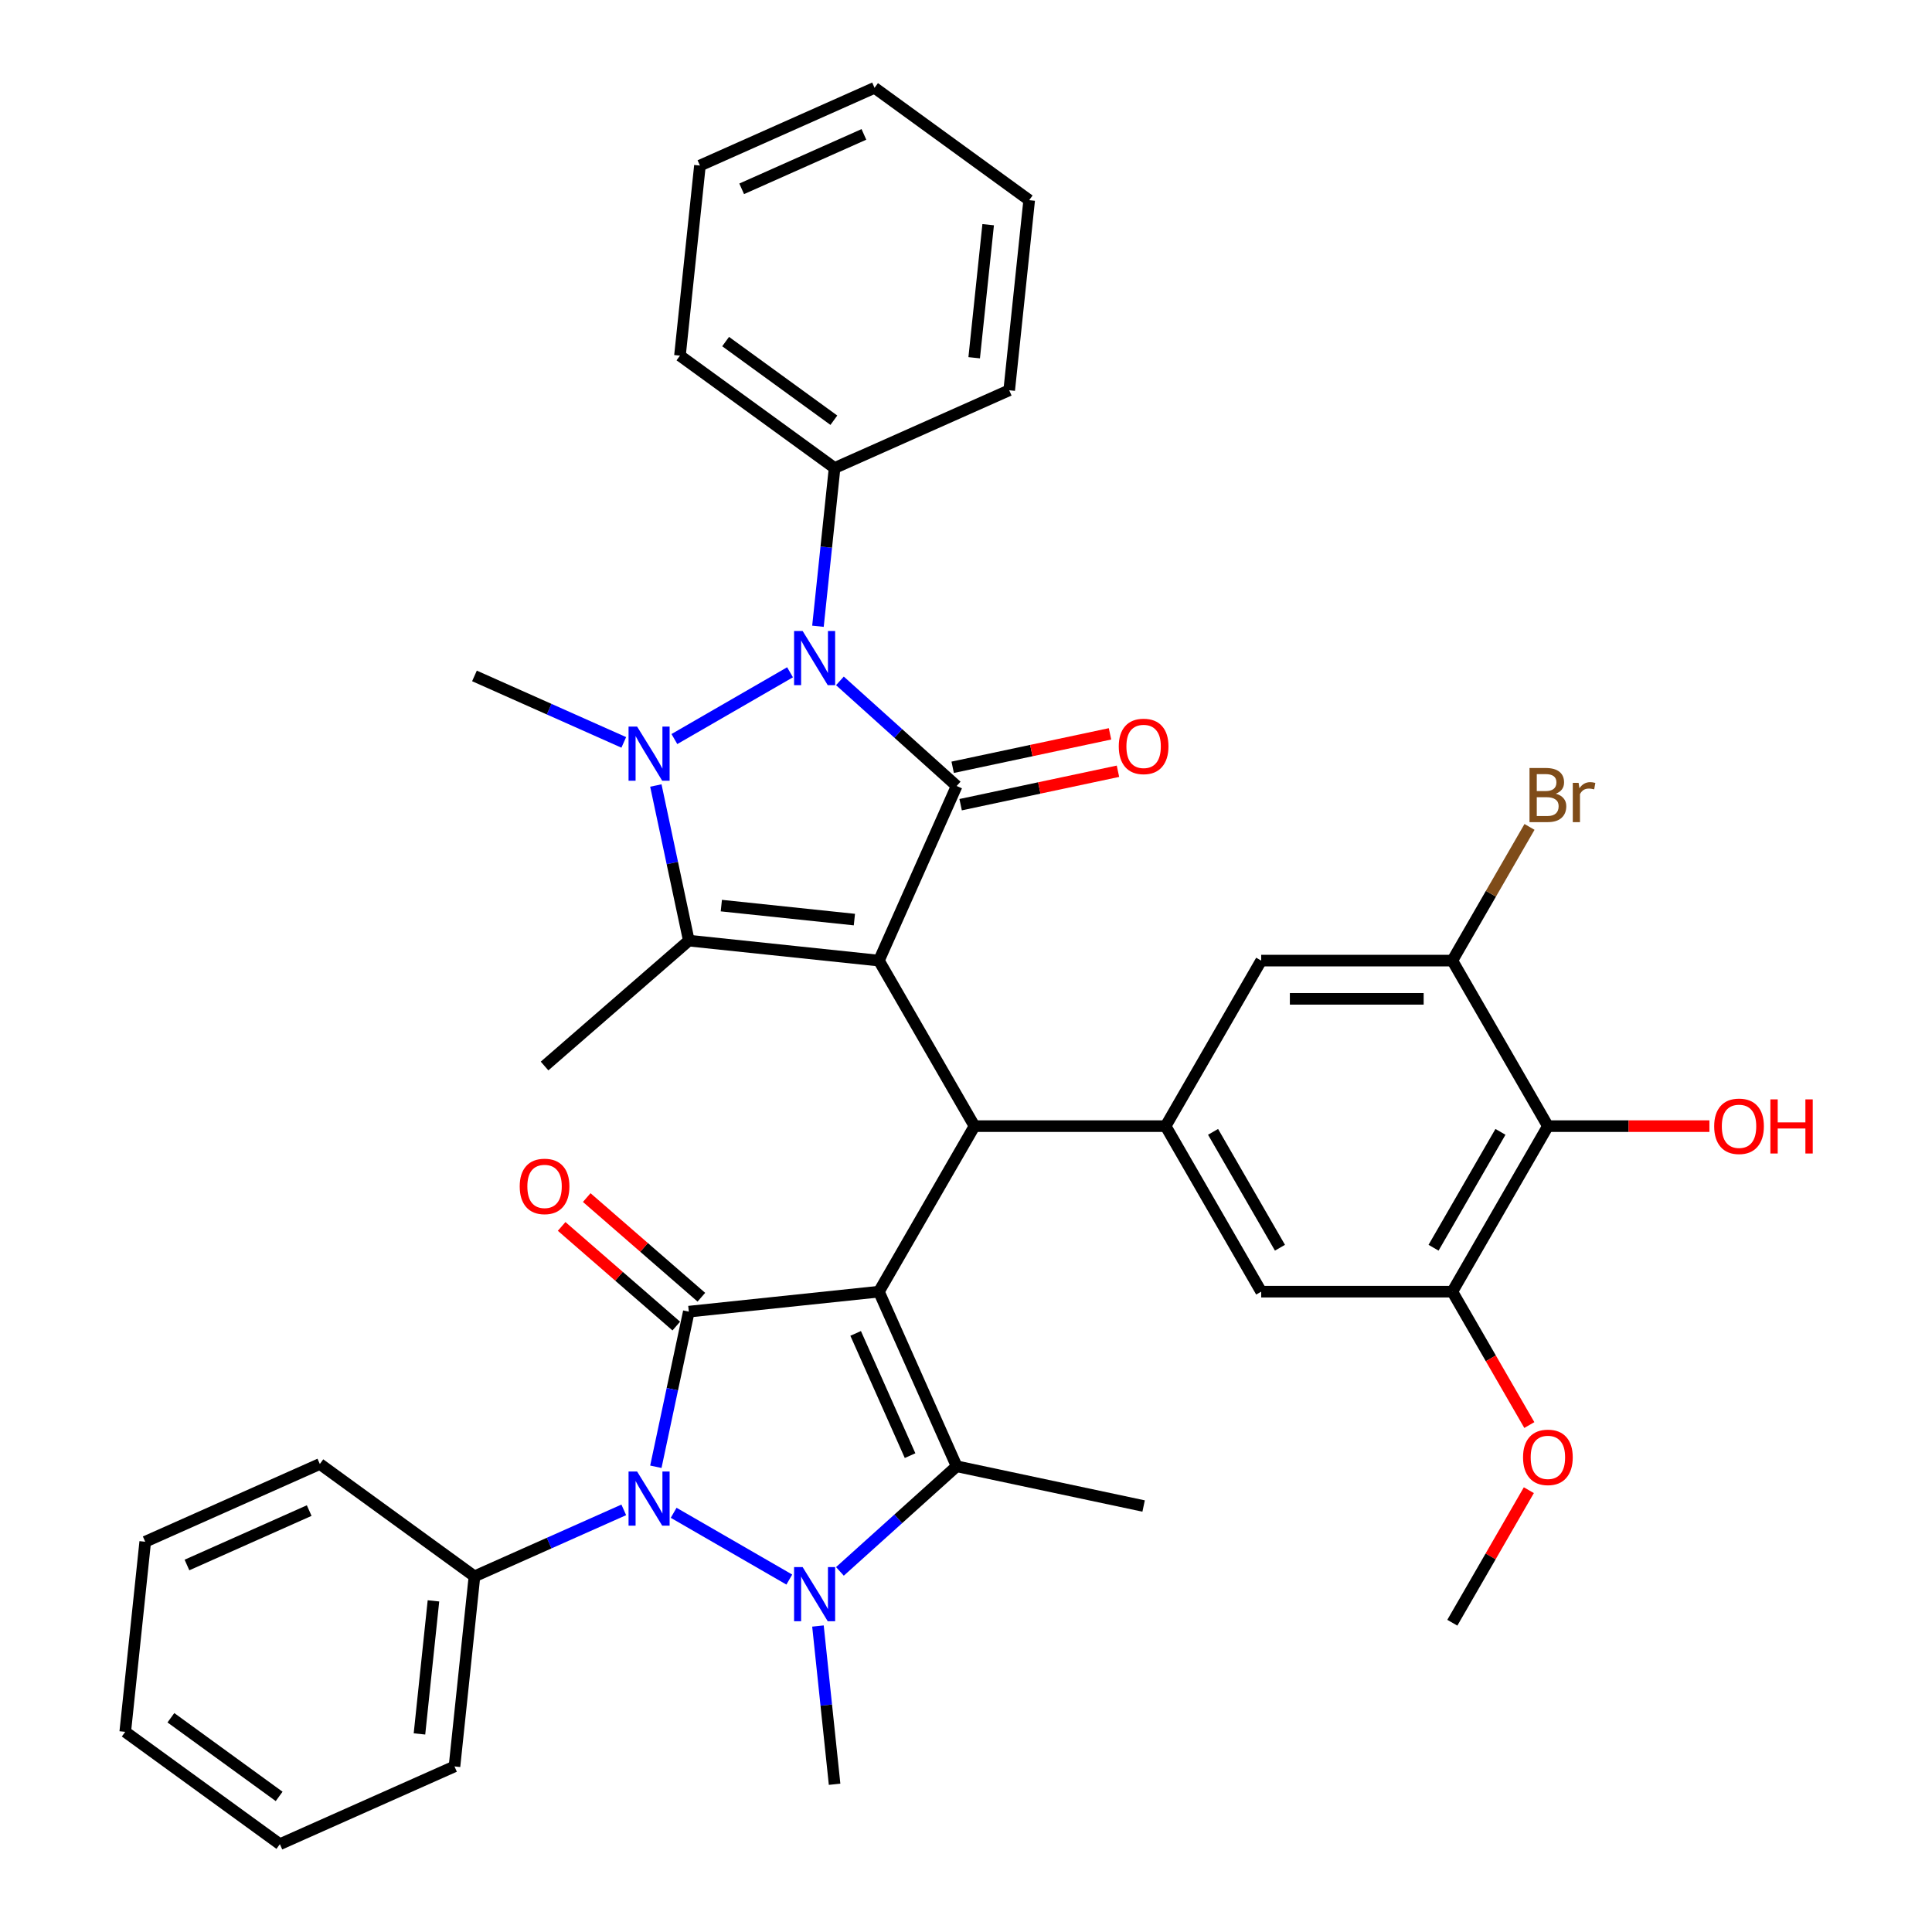 <?xml version='1.0' encoding='iso-8859-1'?>
<svg version='1.1' baseProfile='full'
              xmlns='http://www.w3.org/2000/svg'
                      xmlns:rdkit='http://www.rdkit.org/xml'
                      xmlns:xlink='http://www.w3.org/1999/xlink'
                  xml:space='preserve'
width='1000px' height='1000px' viewBox='0 0 1000 1000'>
<!-- END OF HEADER -->
<rect style='opacity:1.0;fill:#FFFFFF;stroke:none' width='1000' height='1000' x='0' y='0'> </rect>
<path class='bond-2' d='M 454.923,497.206 L 495.163,406.826' style='fill:none;fill-rule:evenodd;stroke:#000000;stroke-width:6px;stroke-linecap:butt;stroke-linejoin:miter;stroke-opacity:1' />
<path class='bond-7' d='M 454.923,497.206 L 356.532,486.865' style='fill:none;fill-rule:evenodd;stroke:#000000;stroke-width:6px;stroke-linecap:butt;stroke-linejoin:miter;stroke-opacity:1' />
<path class='bond-7' d='M 442.233,475.977 L 373.359,468.738' style='fill:none;fill-rule:evenodd;stroke:#000000;stroke-width:6px;stroke-linecap:butt;stroke-linejoin:miter;stroke-opacity:1' />
<path class='bond-9' d='M 454.923,497.206 L 504.39,582.885' style='fill:none;fill-rule:evenodd;stroke:#000000;stroke-width:6px;stroke-linecap:butt;stroke-linejoin:miter;stroke-opacity:1' />
<path class='bond-0' d='M 454.923,668.563 L 504.39,582.885' style='fill:none;fill-rule:evenodd;stroke:#000000;stroke-width:6px;stroke-linecap:butt;stroke-linejoin:miter;stroke-opacity:1' />
<path class='bond-1' d='M 454.923,668.563 L 356.532,678.904' style='fill:none;fill-rule:evenodd;stroke:#000000;stroke-width:6px;stroke-linecap:butt;stroke-linejoin:miter;stroke-opacity:1' />
<path class='bond-8' d='M 454.923,668.563 L 495.163,758.943' style='fill:none;fill-rule:evenodd;stroke:#000000;stroke-width:6px;stroke-linecap:butt;stroke-linejoin:miter;stroke-opacity:1' />
<path class='bond-8' d='M 442.883,690.168 L 471.051,753.434' style='fill:none;fill-rule:evenodd;stroke:#000000;stroke-width:6px;stroke-linecap:butt;stroke-linejoin:miter;stroke-opacity:1' />
<path class='bond-6' d='M 356.532,678.904 L 347.999,719.049' style='fill:none;fill-rule:evenodd;stroke:#000000;stroke-width:6px;stroke-linecap:butt;stroke-linejoin:miter;stroke-opacity:1' />
<path class='bond-6' d='M 347.999,719.049 L 339.467,759.193' style='fill:none;fill-rule:evenodd;stroke:#0000FF;stroke-width:6px;stroke-linecap:butt;stroke-linejoin:miter;stroke-opacity:1' />
<path class='bond-16' d='M 363.023,671.438 L 333.356,645.65' style='fill:none;fill-rule:evenodd;stroke:#000000;stroke-width:6px;stroke-linecap:butt;stroke-linejoin:miter;stroke-opacity:1' />
<path class='bond-16' d='M 333.356,645.65 L 303.69,619.863' style='fill:none;fill-rule:evenodd;stroke:#FF0000;stroke-width:6px;stroke-linecap:butt;stroke-linejoin:miter;stroke-opacity:1' />
<path class='bond-16' d='M 350.042,686.371 L 320.376,660.584' style='fill:none;fill-rule:evenodd;stroke:#000000;stroke-width:6px;stroke-linecap:butt;stroke-linejoin:miter;stroke-opacity:1' />
<path class='bond-16' d='M 320.376,660.584 L 290.709,634.797' style='fill:none;fill-rule:evenodd;stroke:#FF0000;stroke-width:6px;stroke-linecap:butt;stroke-linejoin:miter;stroke-opacity:1' />
<path class='bond-5' d='M 495.163,406.826 L 464.952,379.624' style='fill:none;fill-rule:evenodd;stroke:#000000;stroke-width:6px;stroke-linecap:butt;stroke-linejoin:miter;stroke-opacity:1' />
<path class='bond-5' d='M 464.952,379.624 L 434.74,352.422' style='fill:none;fill-rule:evenodd;stroke:#0000FF;stroke-width:6px;stroke-linecap:butt;stroke-linejoin:miter;stroke-opacity:1' />
<path class='bond-17' d='M 497.22,416.504 L 537.938,407.849' style='fill:none;fill-rule:evenodd;stroke:#000000;stroke-width:6px;stroke-linecap:butt;stroke-linejoin:miter;stroke-opacity:1' />
<path class='bond-17' d='M 537.938,407.849 L 578.656,399.194' style='fill:none;fill-rule:evenodd;stroke:#FF0000;stroke-width:6px;stroke-linecap:butt;stroke-linejoin:miter;stroke-opacity:1' />
<path class='bond-17' d='M 493.106,397.149 L 533.824,388.494' style='fill:none;fill-rule:evenodd;stroke:#000000;stroke-width:6px;stroke-linecap:butt;stroke-linejoin:miter;stroke-opacity:1' />
<path class='bond-17' d='M 533.824,388.494 L 574.542,379.839' style='fill:none;fill-rule:evenodd;stroke:#FF0000;stroke-width:6px;stroke-linecap:butt;stroke-linejoin:miter;stroke-opacity:1' />
<path class='bond-3' d='M 434.74,813.348 L 464.952,786.145' style='fill:none;fill-rule:evenodd;stroke:#0000FF;stroke-width:6px;stroke-linecap:butt;stroke-linejoin:miter;stroke-opacity:1' />
<path class='bond-3' d='M 464.952,786.145 L 495.163,758.943' style='fill:none;fill-rule:evenodd;stroke:#000000;stroke-width:6px;stroke-linecap:butt;stroke-linejoin:miter;stroke-opacity:1' />
<path class='bond-20' d='M 423.374,841.624 L 427.678,882.578' style='fill:none;fill-rule:evenodd;stroke:#0000FF;stroke-width:6px;stroke-linecap:butt;stroke-linejoin:miter;stroke-opacity:1' />
<path class='bond-20' d='M 427.678,882.578 L 431.983,923.533' style='fill:none;fill-rule:evenodd;stroke:#000000;stroke-width:6px;stroke-linecap:butt;stroke-linejoin:miter;stroke-opacity:1' />
<path class='bond-40' d='M 408.543,817.579 L 348.684,783.019' style='fill:none;fill-rule:evenodd;stroke:#0000FF;stroke-width:6px;stroke-linecap:butt;stroke-linejoin:miter;stroke-opacity:1' />
<path class='bond-4' d='M 339.467,406.576 L 347.999,446.72' style='fill:none;fill-rule:evenodd;stroke:#0000FF;stroke-width:6px;stroke-linecap:butt;stroke-linejoin:miter;stroke-opacity:1' />
<path class='bond-4' d='M 347.999,446.72 L 356.532,486.865' style='fill:none;fill-rule:evenodd;stroke:#000000;stroke-width:6px;stroke-linecap:butt;stroke-linejoin:miter;stroke-opacity:1' />
<path class='bond-21' d='M 322.864,384.262 L 284.224,367.058' style='fill:none;fill-rule:evenodd;stroke:#0000FF;stroke-width:6px;stroke-linecap:butt;stroke-linejoin:miter;stroke-opacity:1' />
<path class='bond-21' d='M 284.224,367.058 L 245.583,349.854' style='fill:none;fill-rule:evenodd;stroke:#000000;stroke-width:6px;stroke-linecap:butt;stroke-linejoin:miter;stroke-opacity:1' />
<path class='bond-38' d='M 349.062,382.531 L 408.921,347.972' style='fill:none;fill-rule:evenodd;stroke:#0000FF;stroke-width:6px;stroke-linecap:butt;stroke-linejoin:miter;stroke-opacity:1' />
<path class='bond-19' d='M 423.374,324.145 L 427.678,283.191' style='fill:none;fill-rule:evenodd;stroke:#0000FF;stroke-width:6px;stroke-linecap:butt;stroke-linejoin:miter;stroke-opacity:1' />
<path class='bond-19' d='M 427.678,283.191 L 431.983,242.236' style='fill:none;fill-rule:evenodd;stroke:#000000;stroke-width:6px;stroke-linecap:butt;stroke-linejoin:miter;stroke-opacity:1' />
<path class='bond-18' d='M 322.864,781.507 L 284.224,798.711' style='fill:none;fill-rule:evenodd;stroke:#0000FF;stroke-width:6px;stroke-linecap:butt;stroke-linejoin:miter;stroke-opacity:1' />
<path class='bond-18' d='M 284.224,798.711 L 245.583,815.915' style='fill:none;fill-rule:evenodd;stroke:#000000;stroke-width:6px;stroke-linecap:butt;stroke-linejoin:miter;stroke-opacity:1' />
<path class='bond-23' d='M 356.532,486.865 L 281.865,551.769' style='fill:none;fill-rule:evenodd;stroke:#000000;stroke-width:6px;stroke-linecap:butt;stroke-linejoin:miter;stroke-opacity:1' />
<path class='bond-24' d='M 495.163,758.943 L 591.934,779.512' style='fill:none;fill-rule:evenodd;stroke:#000000;stroke-width:6px;stroke-linecap:butt;stroke-linejoin:miter;stroke-opacity:1' />
<path class='bond-10' d='M 504.39,582.885 L 603.323,582.885' style='fill:none;fill-rule:evenodd;stroke:#000000;stroke-width:6px;stroke-linecap:butt;stroke-linejoin:miter;stroke-opacity:1' />
<path class='bond-14' d='M 603.323,582.885 L 652.789,497.206' style='fill:none;fill-rule:evenodd;stroke:#000000;stroke-width:6px;stroke-linecap:butt;stroke-linejoin:miter;stroke-opacity:1' />
<path class='bond-15' d='M 603.323,582.885 L 652.789,668.563' style='fill:none;fill-rule:evenodd;stroke:#000000;stroke-width:6px;stroke-linecap:butt;stroke-linejoin:miter;stroke-opacity:1' />
<path class='bond-15' d='M 627.878,585.843 L 662.505,645.818' style='fill:none;fill-rule:evenodd;stroke:#000000;stroke-width:6px;stroke-linecap:butt;stroke-linejoin:miter;stroke-opacity:1' />
<path class='bond-11' d='M 801.189,582.885 L 751.722,668.563' style='fill:none;fill-rule:evenodd;stroke:#000000;stroke-width:6px;stroke-linecap:butt;stroke-linejoin:miter;stroke-opacity:1' />
<path class='bond-11' d='M 776.633,585.843 L 742.006,645.818' style='fill:none;fill-rule:evenodd;stroke:#000000;stroke-width:6px;stroke-linecap:butt;stroke-linejoin:miter;stroke-opacity:1' />
<path class='bond-25' d='M 801.189,582.885 L 842.988,582.885' style='fill:none;fill-rule:evenodd;stroke:#000000;stroke-width:6px;stroke-linecap:butt;stroke-linejoin:miter;stroke-opacity:1' />
<path class='bond-25' d='M 842.988,582.885 L 884.787,582.885' style='fill:none;fill-rule:evenodd;stroke:#FF0000;stroke-width:6px;stroke-linecap:butt;stroke-linejoin:miter;stroke-opacity:1' />
<path class='bond-39' d='M 801.189,582.885 L 751.722,497.206' style='fill:none;fill-rule:evenodd;stroke:#000000;stroke-width:6px;stroke-linecap:butt;stroke-linejoin:miter;stroke-opacity:1' />
<path class='bond-12' d='M 751.722,497.206 L 652.789,497.206' style='fill:none;fill-rule:evenodd;stroke:#000000;stroke-width:6px;stroke-linecap:butt;stroke-linejoin:miter;stroke-opacity:1' />
<path class='bond-12' d='M 736.882,516.993 L 667.629,516.993' style='fill:none;fill-rule:evenodd;stroke:#000000;stroke-width:6px;stroke-linecap:butt;stroke-linejoin:miter;stroke-opacity:1' />
<path class='bond-22' d='M 751.722,497.206 L 771.697,462.608' style='fill:none;fill-rule:evenodd;stroke:#000000;stroke-width:6px;stroke-linecap:butt;stroke-linejoin:miter;stroke-opacity:1' />
<path class='bond-22' d='M 771.697,462.608 L 791.673,428.01' style='fill:none;fill-rule:evenodd;stroke:#7F4C19;stroke-width:6px;stroke-linecap:butt;stroke-linejoin:miter;stroke-opacity:1' />
<path class='bond-13' d='M 751.722,668.563 L 652.789,668.563' style='fill:none;fill-rule:evenodd;stroke:#000000;stroke-width:6px;stroke-linecap:butt;stroke-linejoin:miter;stroke-opacity:1' />
<path class='bond-26' d='M 751.722,668.563 L 771.652,703.082' style='fill:none;fill-rule:evenodd;stroke:#000000;stroke-width:6px;stroke-linecap:butt;stroke-linejoin:miter;stroke-opacity:1' />
<path class='bond-26' d='M 771.652,703.082 L 791.581,737.601' style='fill:none;fill-rule:evenodd;stroke:#FF0000;stroke-width:6px;stroke-linecap:butt;stroke-linejoin:miter;stroke-opacity:1' />
<path class='bond-27' d='M 245.583,815.915 L 235.242,914.306' style='fill:none;fill-rule:evenodd;stroke:#000000;stroke-width:6px;stroke-linecap:butt;stroke-linejoin:miter;stroke-opacity:1' />
<path class='bond-27' d='M 224.354,828.605 L 217.115,897.479' style='fill:none;fill-rule:evenodd;stroke:#000000;stroke-width:6px;stroke-linecap:butt;stroke-linejoin:miter;stroke-opacity:1' />
<path class='bond-30' d='M 245.583,815.915 L 165.545,757.764' style='fill:none;fill-rule:evenodd;stroke:#000000;stroke-width:6px;stroke-linecap:butt;stroke-linejoin:miter;stroke-opacity:1' />
<path class='bond-28' d='M 431.983,242.236 L 351.944,184.085' style='fill:none;fill-rule:evenodd;stroke:#000000;stroke-width:6px;stroke-linecap:butt;stroke-linejoin:miter;stroke-opacity:1' />
<path class='bond-28' d='M 431.607,217.506 L 375.58,176.8' style='fill:none;fill-rule:evenodd;stroke:#000000;stroke-width:6px;stroke-linecap:butt;stroke-linejoin:miter;stroke-opacity:1' />
<path class='bond-29' d='M 431.983,242.236 L 522.363,201.997' style='fill:none;fill-rule:evenodd;stroke:#000000;stroke-width:6px;stroke-linecap:butt;stroke-linejoin:miter;stroke-opacity:1' />
<path class='bond-31' d='M 791.33,771.317 L 771.526,805.618' style='fill:none;fill-rule:evenodd;stroke:#FF0000;stroke-width:6px;stroke-linecap:butt;stroke-linejoin:miter;stroke-opacity:1' />
<path class='bond-31' d='M 771.526,805.618 L 751.722,839.92' style='fill:none;fill-rule:evenodd;stroke:#000000;stroke-width:6px;stroke-linecap:butt;stroke-linejoin:miter;stroke-opacity:1' />
<path class='bond-34' d='M 235.242,914.306 L 144.862,954.545' style='fill:none;fill-rule:evenodd;stroke:#000000;stroke-width:6px;stroke-linecap:butt;stroke-linejoin:miter;stroke-opacity:1' />
<path class='bond-35' d='M 351.944,184.085 L 362.286,85.694' style='fill:none;fill-rule:evenodd;stroke:#000000;stroke-width:6px;stroke-linecap:butt;stroke-linejoin:miter;stroke-opacity:1' />
<path class='bond-32' d='M 522.363,201.997 L 532.704,103.606' style='fill:none;fill-rule:evenodd;stroke:#000000;stroke-width:6px;stroke-linecap:butt;stroke-linejoin:miter;stroke-opacity:1' />
<path class='bond-32' d='M 504.236,185.17 L 511.474,116.296' style='fill:none;fill-rule:evenodd;stroke:#000000;stroke-width:6px;stroke-linecap:butt;stroke-linejoin:miter;stroke-opacity:1' />
<path class='bond-33' d='M 165.545,757.764 L 75.165,798.003' style='fill:none;fill-rule:evenodd;stroke:#000000;stroke-width:6px;stroke-linecap:butt;stroke-linejoin:miter;stroke-opacity:1' />
<path class='bond-33' d='M 160.036,781.875 L 96.77,810.043' style='fill:none;fill-rule:evenodd;stroke:#000000;stroke-width:6px;stroke-linecap:butt;stroke-linejoin:miter;stroke-opacity:1' />
<path class='bond-37' d='M 532.704,103.606 L 452.665,45.455' style='fill:none;fill-rule:evenodd;stroke:#000000;stroke-width:6px;stroke-linecap:butt;stroke-linejoin:miter;stroke-opacity:1' />
<path class='bond-36' d='M 75.165,798.003 L 64.824,896.394' style='fill:none;fill-rule:evenodd;stroke:#000000;stroke-width:6px;stroke-linecap:butt;stroke-linejoin:miter;stroke-opacity:1' />
<path class='bond-42' d='M 144.862,954.545 L 64.824,896.394' style='fill:none;fill-rule:evenodd;stroke:#000000;stroke-width:6px;stroke-linecap:butt;stroke-linejoin:miter;stroke-opacity:1' />
<path class='bond-42' d='M 144.487,929.815 L 88.46,889.109' style='fill:none;fill-rule:evenodd;stroke:#000000;stroke-width:6px;stroke-linecap:butt;stroke-linejoin:miter;stroke-opacity:1' />
<path class='bond-41' d='M 362.286,85.694 L 452.665,45.455' style='fill:none;fill-rule:evenodd;stroke:#000000;stroke-width:6px;stroke-linecap:butt;stroke-linejoin:miter;stroke-opacity:1' />
<path class='bond-41' d='M 383.891,97.734 L 447.156,69.566' style='fill:none;fill-rule:evenodd;stroke:#000000;stroke-width:6px;stroke-linecap:butt;stroke-linejoin:miter;stroke-opacity:1' />
<path  class='atom-4' d='M 415.448 811.133
L 424.629 825.973
Q 425.539 827.437, 427.004 830.088
Q 428.468 832.74, 428.547 832.898
L 428.547 811.133
L 432.267 811.133
L 432.267 839.151
L 428.428 839.151
L 418.575 822.926
Q 417.427 821.026, 416.2 818.85
Q 415.013 816.673, 414.657 816
L 414.657 839.151
L 411.016 839.151
L 411.016 811.133
L 415.448 811.133
' fill='#0000FF'/>
<path  class='atom-5' d='M 329.77 376.085
L 338.951 390.925
Q 339.861 392.389, 341.325 395.04
Q 342.789 397.692, 342.869 397.85
L 342.869 376.085
L 346.589 376.085
L 346.589 404.103
L 342.75 404.103
L 332.896 387.878
Q 331.749 385.978, 330.522 383.802
Q 329.335 381.625, 328.978 380.952
L 328.978 404.103
L 325.338 404.103
L 325.338 376.085
L 329.77 376.085
' fill='#0000FF'/>
<path  class='atom-6' d='M 415.448 326.618
L 424.629 341.458
Q 425.539 342.923, 427.004 345.574
Q 428.468 348.225, 428.547 348.384
L 428.547 326.618
L 432.267 326.618
L 432.267 354.636
L 428.428 354.636
L 418.575 338.411
Q 417.427 336.512, 416.2 334.335
Q 415.013 332.159, 414.657 331.486
L 414.657 354.636
L 411.016 354.636
L 411.016 326.618
L 415.448 326.618
' fill='#0000FF'/>
<path  class='atom-7' d='M 329.77 761.666
L 338.951 776.506
Q 339.861 777.97, 341.325 780.622
Q 342.789 783.273, 342.869 783.432
L 342.869 761.666
L 346.589 761.666
L 346.589 789.684
L 342.75 789.684
L 332.896 773.459
Q 331.749 771.56, 330.522 769.383
Q 329.335 767.207, 328.978 766.534
L 328.978 789.684
L 325.338 789.684
L 325.338 761.666
L 329.77 761.666
' fill='#0000FF'/>
<path  class='atom-17' d='M 269.004 614.08
Q 269.004 607.352, 272.328 603.593
Q 275.652 599.833, 281.865 599.833
Q 288.078 599.833, 291.402 603.593
Q 294.726 607.352, 294.726 614.08
Q 294.726 620.886, 291.363 624.764
Q 287.999 628.603, 281.865 628.603
Q 275.692 628.603, 272.328 624.764
Q 269.004 620.926, 269.004 614.08
M 281.865 625.437
Q 286.139 625.437, 288.434 622.588
Q 290.769 619.699, 290.769 614.08
Q 290.769 608.579, 288.434 605.809
Q 286.139 602.999, 281.865 602.999
Q 277.591 602.999, 275.256 605.769
Q 272.961 608.539, 272.961 614.08
Q 272.961 619.739, 275.256 622.588
Q 277.591 625.437, 281.865 625.437
' fill='#FF0000'/>
<path  class='atom-18' d='M 579.073 386.336
Q 579.073 379.609, 582.397 375.849
Q 585.721 372.09, 591.934 372.09
Q 598.147 372.09, 601.471 375.849
Q 604.795 379.609, 604.795 386.336
Q 604.795 393.143, 601.432 397.021
Q 598.068 400.86, 591.934 400.86
Q 585.761 400.86, 582.397 397.021
Q 579.073 393.182, 579.073 386.336
M 591.934 397.694
Q 596.208 397.694, 598.503 394.844
Q 600.838 391.956, 600.838 386.336
Q 600.838 380.836, 598.503 378.065
Q 596.208 375.256, 591.934 375.256
Q 587.66 375.256, 585.325 378.026
Q 583.03 380.796, 583.03 386.336
Q 583.03 391.995, 585.325 394.844
Q 587.66 397.694, 591.934 397.694
' fill='#FF0000'/>
<path  class='atom-23' d='M 805.284 410.815
Q 807.975 411.567, 809.321 413.229
Q 810.706 414.852, 810.706 417.266
Q 810.706 421.144, 808.213 423.36
Q 805.759 425.537, 801.09 425.537
L 791.671 425.537
L 791.671 397.519
L 799.942 397.519
Q 804.73 397.519, 807.144 399.458
Q 809.558 401.397, 809.558 404.959
Q 809.558 409.193, 805.284 410.815
M 795.431 400.685
L 795.431 409.47
L 799.942 409.47
Q 802.712 409.47, 804.137 408.362
Q 805.601 407.214, 805.601 404.959
Q 805.601 400.685, 799.942 400.685
L 795.431 400.685
M 801.09 422.371
Q 803.82 422.371, 805.284 421.065
Q 806.749 419.759, 806.749 417.266
Q 806.749 414.971, 805.126 413.823
Q 803.543 412.636, 800.496 412.636
L 795.431 412.636
L 795.431 422.371
L 801.09 422.371
' fill='#7F4C19'/>
<path  class='atom-23' d='M 817.077 405.196
L 817.512 408.006
Q 819.649 404.84, 823.132 404.84
Q 824.24 404.84, 825.744 405.236
L 825.15 408.56
Q 823.448 408.164, 822.499 408.164
Q 820.837 408.164, 819.729 408.837
Q 818.66 409.47, 817.789 411.013
L 817.789 425.537
L 814.07 425.537
L 814.07 405.196
L 817.077 405.196
' fill='#7F4C19'/>
<path  class='atom-26' d='M 887.26 582.964
Q 887.26 576.236, 890.584 572.477
Q 893.908 568.717, 900.121 568.717
Q 906.334 568.717, 909.659 572.477
Q 912.983 576.236, 912.983 582.964
Q 912.983 589.77, 909.619 593.648
Q 906.255 597.487, 900.121 597.487
Q 893.948 597.487, 890.584 593.648
Q 887.26 589.81, 887.26 582.964
M 900.121 594.321
Q 904.395 594.321, 906.691 591.472
Q 909.025 588.583, 909.025 582.964
Q 909.025 577.463, 906.691 574.693
Q 904.395 571.883, 900.121 571.883
Q 895.848 571.883, 893.513 574.653
Q 891.217 577.423, 891.217 582.964
Q 891.217 588.623, 893.513 591.472
Q 895.848 594.321, 900.121 594.321
' fill='#FF0000'/>
<path  class='atom-26' d='M 916.346 569.034
L 920.145 569.034
L 920.145 580.945
L 934.471 580.945
L 934.471 569.034
L 938.27 569.034
L 938.27 597.052
L 934.471 597.052
L 934.471 584.111
L 920.145 584.111
L 920.145 597.052
L 916.346 597.052
L 916.346 569.034
' fill='#FF0000'/>
<path  class='atom-27' d='M 788.327 754.321
Q 788.327 747.593, 791.651 743.834
Q 794.976 740.074, 801.189 740.074
Q 807.402 740.074, 810.726 743.834
Q 814.05 747.593, 814.05 754.321
Q 814.05 761.127, 810.686 765.005
Q 807.322 768.844, 801.189 768.844
Q 795.015 768.844, 791.651 765.005
Q 788.327 761.167, 788.327 754.321
M 801.189 765.678
Q 805.462 765.678, 807.758 762.829
Q 810.093 759.94, 810.093 754.321
Q 810.093 748.82, 807.758 746.05
Q 805.462 743.24, 801.189 743.24
Q 796.915 743.24, 794.58 746.01
Q 792.285 748.78, 792.285 754.321
Q 792.285 759.979, 794.58 762.829
Q 796.915 765.678, 801.189 765.678
' fill='#FF0000'/>
</svg>
